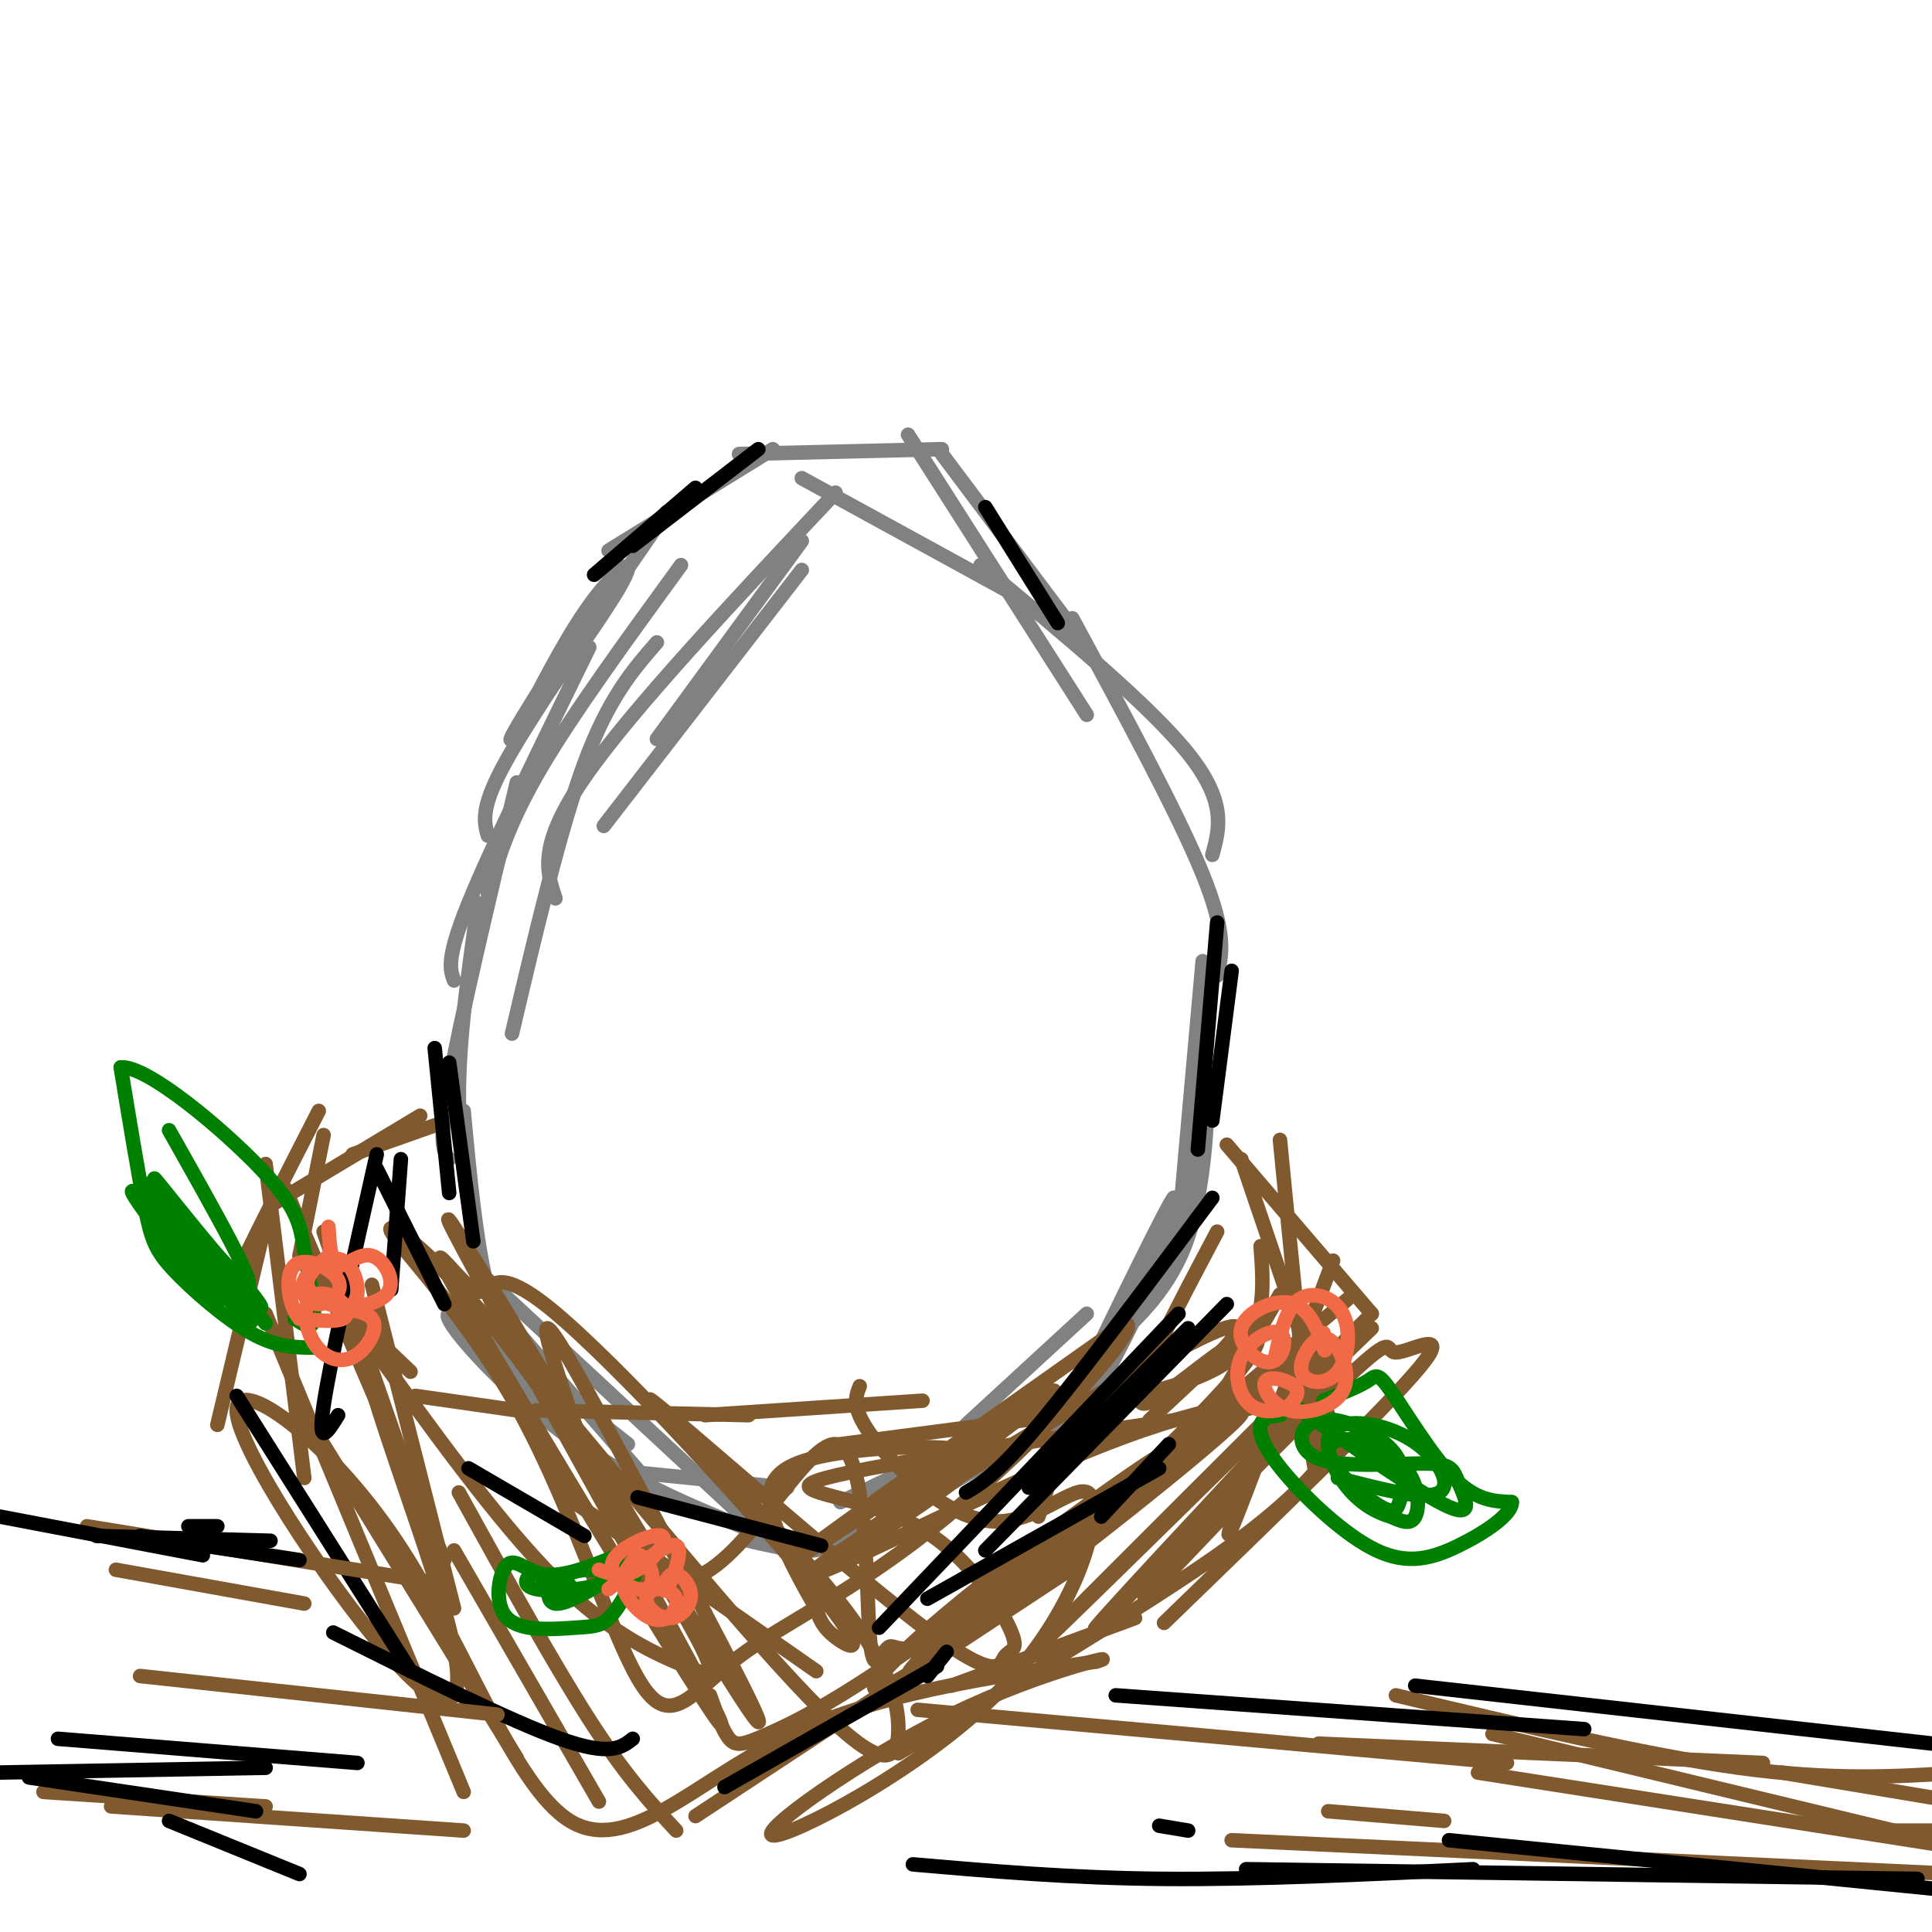 <svg viewBox='0 0 400 400' version='1.1' xmlns='http://www.w3.org/2000/svg' xmlns:xlink='http://www.w3.org/1999/xlink'><g fill='none' stroke='rgb(128,130,130)' stroke-width='3' stroke-linecap='round' stroke-linejoin='round'><path d='M125,122c-10.583,16.524 -21.167,33.048 -19,31c2.167,-2.048 17.083,-22.667 22,-31c4.917,-8.333 -0.167,-4.381 -5,2c-4.833,6.381 -9.417,15.190 -14,24'/><path d='M128,122c-9.750,14.250 -19.500,28.500 -24,37c-4.500,8.500 -3.750,11.250 -3,14'/><path d='M122,134c-10.167,20.750 -20.333,41.500 -25,53c-4.667,11.500 -3.833,13.750 -3,16'/><path d='M107,162c-5.833,24.500 -11.667,49.000 -14,62c-2.333,13.000 -1.167,14.500 0,16'/><path d='M99,187c-2.000,13.917 -4.000,27.833 -4,40c0.000,12.167 2.000,22.583 4,33'/><path d='M96,230c1.250,13.417 2.500,26.833 5,37c2.500,10.167 6.250,17.083 10,24'/><path d='M103,271c0.000,0.000 34.000,39.000 34,39'/><path d='M133,305c0.000,0.000 30.000,3.000 30,3'/><path d='M174,311c0.000,0.000 29.000,-14.000 29,-14'/><path d='M200,295c0.000,0.000 25.000,-23.000 25,-23'/><path d='M116,138c0.000,0.000 22.000,-32.000 22,-32'/><path d='M126,114c0.000,0.000 34.000,-21.000 34,-21'/><path d='M153,94c0.000,0.000 42.000,-1.000 42,-1'/><path d='M195,94c0.000,0.000 27.000,36.000 27,36'/><path d='M222,128c11.000,20.333 22.000,40.667 27,53c5.000,12.333 4.000,16.667 3,21'/><path d='M249,199c0.000,0.000 -5.000,56.000 -5,56'/><path d='M229,279c6.721,-6.183 13.442,-12.367 17,-23c3.558,-10.633 3.954,-25.716 4,-28c0.046,-2.284 -0.257,8.231 -6,24c-5.743,15.769 -16.927,36.791 -18,37c-1.073,0.209 7.963,-20.396 17,-41'/><path d='M243,248c-1.184,1.231 -12.643,24.808 -18,36c-5.357,11.192 -4.611,10.000 -12,14c-7.389,4.000 -22.912,13.192 -32,18c-9.088,4.808 -11.739,5.231 -15,5c-3.261,-0.231 -7.130,-1.115 -11,-2'/><path d='M101,265c0.000,0.000 56.000,52.000 56,52'/><path d='M161,319c-15.089,-5.911 -30.178,-11.822 -44,-22c-13.822,-10.178 -26.378,-24.622 -24,-25c2.378,-0.378 19.689,13.311 37,27'/><path d='M166,99c0.000,0.000 42.000,23.000 42,23'/><path d='M203,117c17.500,14.500 35.000,29.000 43,39c8.000,10.000 6.500,15.500 5,21'/><path d='M225,148c0.000,0.000 -37.000,-58.000 -37,-58'/></g>
<g fill='none' stroke='rgb(129,89,47)' stroke-width='3' stroke-linecap='round' stroke-linejoin='round'><path d='M90,233c0.000,0.000 -17.000,6.000 -17,6'/><path d='M87,231c0.000,0.000 -30.000,18.000 -30,18'/><path d='M67,235c0.000,0.000 -5.000,25.000 -5,25'/><path d='M64,264c0.000,0.000 21.000,20.000 21,20'/><path d='M86,289c0.000,0.000 21.000,3.000 21,3'/><path d='M111,292c0.000,0.000 44.000,1.000 44,1'/><path d='M146,293c0.000,0.000 45.000,-3.000 45,-3'/><path d='M174,299c0.000,0.000 46.000,-6.000 46,-6'/><path d='M211,293c17.333,-2.583 34.667,-5.167 43,-11c8.333,-5.833 7.667,-14.917 7,-24'/><path d='M254,237c0.000,0.000 30.000,35.000 30,35'/><path d='M284,275c0.000,0.000 -27.000,26.000 -27,26'/><path d='M265,268c0.000,0.000 -15.000,26.000 -15,26'/><path d='M257,240c0.000,0.000 18.000,53.000 18,53'/><path d='M265,236c2.917,29.833 5.833,59.667 7,67c1.167,7.333 0.583,-7.833 0,-23'/><path d='M276,261c-8.417,22.500 -16.833,45.000 -20,53c-3.167,8.000 -1.083,1.500 1,-5'/><path d='M257,310c0.000,0.000 -20.000,21.000 -20,21'/><path d='M235,335c0.000,0.000 -38.000,14.000 -38,14'/><path d='M66,230c-7.333,14.333 -14.667,28.667 -17,34c-2.333,5.333 0.333,1.667 3,-2'/><path d='M55,253c0.000,0.000 -10.000,42.000 -10,42'/><path d='M55,241c0.000,0.000 8.000,65.000 8,65'/><path d='M59,246c0.000,0.000 33.000,77.000 33,77'/><path d='M67,255c0.000,0.000 24.000,69.000 24,69'/><path d='M77,266c0.000,0.000 17.000,67.000 17,67'/><path d='M55,272c0.000,0.000 41.000,99.000 41,99'/><path d='M62,291c0.000,0.000 45.000,73.000 45,73'/><path d='M94,321c0.000,0.000 30.000,52.000 30,52'/><path d='M95,309c9.750,17.667 19.500,35.333 27,47c7.500,11.667 12.750,17.333 18,23'/><path d='M116,309c0.000,0.000 53.000,37.000 53,37'/><path d='M144,376c0.000,0.000 79.000,-52.000 79,-52'/><path d='M186,363c25.417,-15.167 50.833,-30.333 66,-41c15.167,-10.667 20.083,-16.833 25,-23'/><path d='M241,336c23.038,-22.290 46.077,-44.581 53,-53c6.923,-8.419 -2.268,-2.968 -5,-3c-2.732,-0.032 0.995,-5.547 -13,8c-13.995,13.547 -45.713,46.156 -49,49c-3.287,2.844 21.856,-24.078 47,-51'/><path d='M257,300c-21.750,21.333 -43.500,42.667 -39,38c4.500,-4.667 35.250,-35.333 66,-66'/><path d='M279,269c-34.083,28.917 -68.167,57.833 -69,59c-0.833,1.167 31.583,-25.417 64,-52'/><path d='M269,280c-34.231,29.111 -68.462,58.221 -78,65c-9.538,6.779 5.619,-8.774 26,-25c20.381,-16.226 45.988,-33.126 39,-26c-6.988,7.126 -46.570,38.276 -64,50c-17.430,11.724 -12.707,4.020 4,-10c16.707,-14.020 45.397,-34.356 45,-33c-0.397,1.356 -29.879,24.405 -49,38c-19.121,13.595 -27.879,17.737 -33,20c-5.121,2.263 -6.606,2.647 -8,1c-1.394,-1.647 -2.697,-5.323 -4,-9'/><path d='M118,294c21.147,25.434 42.293,50.868 54,62c11.707,11.132 13.973,7.962 14,2c0.027,-5.962 -2.187,-14.716 -16,-31c-13.813,-16.284 -39.225,-40.096 -35,-37c4.225,3.096 38.085,33.102 55,46c16.915,12.898 16.883,8.688 18,7c1.117,-1.688 3.382,-0.855 1,-6c-2.382,-5.145 -9.410,-16.270 -21,-22c-11.590,-5.730 -27.740,-6.066 -17,-9c10.740,-2.934 48.370,-8.467 86,-14'/><path d='M257,292c12.114,-2.749 -0.602,-2.621 -20,4c-19.398,6.621 -45.478,19.733 -59,26c-13.522,6.267 -14.487,5.687 4,-6c18.487,-11.687 56.425,-34.482 69,-40c12.575,-5.518 -0.212,6.241 -13,18'/><path d='M215,314c0.000,0.000 5.000,-16.000 5,-16'/><path d='M252,255c-8.443,15.937 -16.886,31.873 -16,35c0.886,3.127 11.102,-6.556 18,-11c6.898,-4.444 10.478,-3.648 -1,9c-11.478,12.648 -38.012,37.149 -52,47c-13.988,9.851 -15.428,5.053 -17,6c-1.572,0.947 -3.275,7.640 -4,-3c-0.725,-10.640 -0.470,-38.614 -7,-39c-6.530,-0.386 -19.843,26.814 -31,28c-11.157,1.186 -20.158,-23.642 -25,-38c-4.842,-14.358 -5.526,-18.245 0,-9c5.526,9.245 17.263,31.623 29,54'/><path d='M146,334c9.404,17.876 18.414,35.567 2,9c-16.414,-26.567 -58.253,-97.392 -55,-90c3.253,7.392 51.599,93.001 56,103c4.401,9.999 -35.142,-55.612 -50,-81c-14.858,-25.388 -5.031,-10.554 -1,-8c4.031,2.554 2.266,-7.171 16,4c13.734,11.171 42.967,43.238 55,58c12.033,14.762 6.867,12.218 4,10c-2.867,-2.218 -3.433,-4.109 -4,-6'/><path d='M169,333c-2.672,-4.554 -7.350,-12.940 -9,-19c-1.650,-6.060 -0.270,-9.795 8,-12c8.270,-2.205 23.432,-2.879 30,-2c6.568,0.879 4.542,3.313 -5,10c-9.542,6.687 -26.599,17.627 -17,10c9.599,-7.627 45.854,-33.823 42,-32c-3.854,1.823 -47.815,31.664 -52,34c-4.185,2.336 31.408,-22.832 67,-48'/><path d='M233,274c4.342,0.169 -18.302,24.592 -37,40c-18.698,15.408 -33.449,21.801 -43,29c-9.551,7.199 -13.901,15.206 -20,6c-6.099,-9.206 -13.947,-35.623 -25,-56c-11.053,-20.377 -25.312,-34.715 -27,-38c-1.688,-3.285 9.194,4.482 23,22c13.806,17.518 30.536,44.788 38,58c7.464,13.212 5.663,12.365 0,10c-5.663,-2.365 -15.190,-6.247 -27,-18c-11.810,-11.753 -25.905,-31.376 -40,-51'/><path d='M75,276c-1.938,4.764 13.219,42.175 18,61c4.781,18.825 -0.812,19.064 -13,5c-12.188,-14.064 -30.970,-42.432 -31,-50c-0.030,-7.568 18.693,5.662 33,27c14.307,21.338 24.198,50.783 36,58c11.802,7.217 25.515,-7.795 44,-17c18.485,-9.205 41.743,-12.602 65,-16'/><path d='M227,344c6.172,-1.804 -10.899,1.685 -30,11c-19.101,9.315 -40.234,24.454 -37,25c3.234,0.546 30.833,-13.503 47,-30c16.167,-16.497 20.900,-35.443 19,-40c-1.900,-4.557 -10.435,5.273 -20,5c-9.565,-0.273 -20.162,-10.649 -25,-17c-4.838,-6.351 -3.919,-8.675 -3,-11'/></g>
<g fill='none' stroke='rgb(0,0,0)' stroke-width='3' stroke-linecap='round' stroke-linejoin='round'><path d='M49,289c0.000,0.000 36.000,57.000 36,57'/><path d='M69,338c18.333,9.167 36.667,18.333 47,22c10.333,3.667 12.667,1.833 15,0'/><path d='M150,370c0.000,0.000 44.000,-25.000 44,-25'/><path d='M192,347c0.000,0.000 4.000,-5.000 4,-5'/><path d='M228,314c0.000,0.000 14.000,-15.000 14,-15'/><path d='M254,270c0.000,0.000 -50.000,51.000 -50,51'/><path d='M213,308c0.000,0.000 33.000,-33.000 33,-33'/><path d='M251,248c-13.750,18.417 -27.500,36.833 -36,47c-8.500,10.167 -11.750,12.083 -15,14'/><path d='M78,242c0.000,0.000 14.000,28.000 14,28'/><path d='M81,267c0.000,0.000 2.000,-27.000 2,-27'/><path d='M78,239c-4.833,21.500 -9.667,43.000 -11,52c-1.333,9.000 0.833,5.500 3,2'/><path d='M97,304c0.000,0.000 24.000,14.000 24,14'/><path d='M132,310c0.000,0.000 38.000,10.000 38,10'/><path d='M244,272c0.000,0.000 -62.000,65.000 -62,65'/><path d='M192,331c0.000,0.000 48.000,-27.000 48,-27'/></g>
<g fill='none' stroke='rgb(0,128,0)' stroke-width='3' stroke-linecap='round' stroke-linejoin='round'><path d='M65,279c-3.833,-0.012 -7.667,-0.024 -13,-3c-5.333,-2.976 -12.167,-8.917 -16,-13c-3.833,-4.083 -4.667,-6.310 -6,-13c-1.333,-6.690 -3.167,-17.845 -5,-29'/><path d='M25,221c5.293,-0.537 21.027,12.619 29,21c7.973,8.381 8.185,11.987 9,17c0.815,5.013 2.233,11.432 2,14c-0.233,2.568 -2.116,1.284 -4,0'/><path d='M35,234c9.474,16.777 18.949,33.553 16,32c-2.949,-1.553 -18.321,-21.436 -19,-22c-0.679,-0.564 13.335,18.191 13,19c-0.335,0.809 -15.018,-16.330 -15,-15c0.018,1.330 14.735,21.127 15,22c0.265,0.873 -13.924,-17.179 -17,-22c-3.076,-4.821 4.962,3.590 13,12'/><path d='M41,260c5.781,6.487 13.734,16.703 10,13c-3.734,-3.703 -19.155,-21.327 -21,-25c-1.845,-3.673 9.887,6.603 17,14c7.113,7.397 9.607,11.915 4,6c-5.607,-5.915 -19.316,-22.261 -20,-23c-0.684,-0.739 11.658,14.131 24,29'/><path d='M274,290c3.554,-1.411 7.107,-2.821 9,-4c1.893,-1.179 2.125,-2.125 5,2c2.875,4.125 8.393,13.321 13,18c4.607,4.679 8.304,4.839 12,5'/><path d='M313,311c0.113,2.532 -5.605,6.364 -11,9c-5.395,2.636 -10.467,4.078 -17,1c-6.533,-3.078 -14.528,-10.675 -19,-16c-4.472,-5.325 -5.421,-8.379 -5,-10c0.421,-1.621 2.210,-1.811 4,-2'/><path d='M268,291c13.256,9.309 26.513,18.618 32,21c5.487,2.382 3.205,-2.164 2,-5c-1.205,-2.836 -1.334,-3.963 -7,-4c-5.666,-0.037 -16.868,1.017 -22,-1c-5.132,-2.017 -4.194,-7.104 0,-8c4.194,-0.896 11.643,2.400 15,6c3.357,3.600 2.623,7.503 2,10c-0.623,2.497 -1.134,3.588 -4,2c-2.866,-1.588 -8.089,-5.857 -10,-9c-1.911,-3.143 -0.512,-5.162 3,-5c3.512,0.162 9.138,2.505 12,6c2.862,3.495 2.961,8.141 2,10c-0.961,1.859 -2.980,0.929 -5,0'/><path d='M288,314c-2.414,-0.648 -5.948,-2.268 -9,-6c-3.052,-3.732 -5.622,-9.578 -3,-12c2.622,-2.422 10.437,-1.421 16,2c5.563,3.421 8.875,9.263 6,11c-2.875,1.737 -11.938,-0.632 -21,-3'/><path d='M128,322c-5.534,2.234 -11.067,4.468 -15,4c-3.933,-0.468 -6.264,-3.639 -8,-2c-1.736,1.639 -2.877,8.088 0,11c2.877,2.912 9.771,2.286 14,2c4.229,-0.286 5.792,-0.231 8,-3c2.208,-2.769 5.059,-8.363 5,-10c-0.059,-1.637 -3.030,0.681 -6,3'/><path d='M126,327c-3.346,1.942 -8.711,5.297 -11,5c-2.289,-0.297 -1.503,-4.247 0,-5c1.503,-0.753 3.722,1.692 4,3c0.278,1.308 -1.384,1.478 -3,1c-1.616,-0.478 -3.184,-1.604 -2,-3c1.184,-1.396 5.121,-3.062 8,-3c2.879,0.062 4.699,1.852 2,3c-2.699,1.148 -9.919,1.655 -13,1c-3.081,-0.655 -2.023,-2.473 -1,-3c1.023,-0.527 2.012,0.236 3,1'/></g>
<g fill='none' stroke='rgb(242,105,70)' stroke-width='3' stroke-linecap='round' stroke-linejoin='round'><path d='M126,329c6.136,-4.935 12.272,-9.869 14,-9c1.728,0.869 -0.950,7.542 -2,9c-1.050,1.458 -0.470,-2.297 1,-3c1.470,-0.703 3.832,1.647 4,4c0.168,2.353 -1.857,4.708 -4,5c-2.143,0.292 -4.403,-1.480 -5,-3c-0.597,-1.520 0.468,-2.789 2,-3c1.532,-0.211 3.532,0.637 4,2c0.468,1.363 -0.596,3.242 -2,4c-1.404,0.758 -3.147,0.396 -5,-1c-1.853,-1.396 -3.815,-3.828 -4,-6c-0.185,-2.172 1.408,-4.086 3,-6'/><path d='M132,322c1.197,-0.272 2.689,2.048 3,4c0.311,1.952 -0.560,3.537 -3,3c-2.440,-0.537 -6.448,-3.195 -5,-6c1.448,-2.805 8.351,-5.755 10,-5c1.649,0.755 -1.958,5.216 -5,7c-3.042,1.784 -5.521,0.892 -8,0'/><path d='M68,254c0.241,3.826 0.483,7.651 2,8c1.517,0.349 4.311,-2.780 7,-2c2.689,0.780 5.275,5.467 3,8c-2.275,2.533 -9.410,2.912 -10,3c-0.590,0.088 5.364,-0.117 7,2c1.636,2.117 -1.047,6.554 -4,8c-2.953,1.446 -6.175,-0.099 -8,-3c-1.825,-2.901 -2.252,-7.159 -1,-9c1.252,-1.841 4.183,-1.265 6,0c1.817,1.265 2.519,3.219 1,4c-1.519,0.781 -5.260,0.391 -9,0'/><path d='M62,273c-2.209,-2.578 -3.232,-9.023 -1,-11c2.232,-1.977 7.718,0.515 9,3c1.282,2.485 -1.640,4.964 -4,5c-2.360,0.036 -4.157,-2.372 -3,-5c1.157,-2.628 5.269,-5.478 8,-4c2.731,1.478 4.081,7.282 2,9c-2.081,1.718 -7.595,-0.652 -9,-3c-1.405,-2.348 1.297,-4.674 4,-7'/><path d='M264,281c1.121,-5.067 2.241,-10.133 5,-12c2.759,-1.867 7.156,-0.533 9,3c1.844,3.533 1.134,9.266 -1,12c-2.134,2.734 -5.693,2.469 -7,1c-1.307,-1.469 -0.364,-4.143 1,-6c1.364,-1.857 3.149,-2.896 5,-1c1.851,1.896 3.770,6.726 2,10c-1.770,3.274 -7.227,4.991 -11,4c-3.773,-0.991 -5.862,-4.690 -5,-6c0.862,-1.310 4.675,-0.231 6,1c1.325,1.231 0.163,2.616 -1,4'/><path d='M267,291c-1.716,1.112 -5.508,1.893 -8,0c-2.492,-1.893 -3.686,-6.462 -2,-10c1.686,-3.538 6.253,-6.047 8,-5c1.747,1.047 0.675,5.651 -2,6c-2.675,0.349 -6.954,-3.556 -6,-7c0.954,-3.444 7.142,-6.427 11,-5c3.858,1.427 5.388,7.265 6,9c0.612,1.735 0.306,-0.632 0,-3'/></g>
<g fill='none' stroke='rgb(128,130,130)' stroke-width='3' stroke-linecap='round' stroke-linejoin='round'><path d='M166,112c0.000,0.000 -30.000,41.000 -30,41'/><path d='M125,171c0.000,0.000 41.000,-53.000 41,-53'/><path d='M173,102c-21.167,22.500 -42.333,45.000 -52,59c-9.667,14.000 -7.833,19.500 -6,25'/><path d='M106,214c5.000,-21.250 10.000,-42.500 15,-56c5.000,-13.500 10.000,-19.250 15,-25'/><path d='M141,117c-11.167,15.333 -22.333,30.667 -29,42c-6.667,11.333 -8.833,18.667 -11,26'/></g>
<g fill='none' stroke='rgb(129,89,47)' stroke-width='3' stroke-linecap='round' stroke-linejoin='round'><path d='M29,347c0.000,0.000 74.000,8.000 74,8'/><path d='M190,354c0.000,0.000 122.000,11.000 122,11'/><path d='M273,361c0.000,0.000 92.000,4.000 92,4'/><path d='M369,367c0.000,0.000 36.000,6.000 36,6'/><path d='M402,379c0.000,0.000 -19.000,0.000 -19,0'/><path d='M299,377c0.000,0.000 -24.000,-2.000 -24,-2'/><path d='M9,371c0.000,0.000 46.000,3.000 46,3'/><path d='M23,374c0.000,0.000 73.000,5.000 73,5'/><path d='M255,381c0.000,0.000 150.000,7.000 150,7'/><path d='M402,382c0.000,0.000 -96.000,-15.000 -96,-15'/><path d='M18,316c0.000,0.000 74.000,12.000 74,12'/><path d='M24,325c0.000,0.000 39.000,7.000 39,7'/><path d='M289,351c25.750,6.167 51.500,12.333 71,15c19.500,2.667 32.750,1.833 46,1'/><path d='M309,359c0.000,0.000 83.000,20.000 83,20'/></g>
<g fill='none' stroke='rgb(0,0,0)' stroke-width='3' stroke-linecap='round' stroke-linejoin='round'><path d='M39,316c0.000,0.000 6.000,0.000 6,0'/><path d='M20,318c0.000,0.000 36.000,1.000 36,1'/><path d='M0,314c0.000,0.000 42.000,8.000 42,8'/><path d='M29,318c0.000,0.000 33.000,5.000 33,5'/><path d='M231,351c0.000,0.000 97.000,7.000 97,7'/><path d='M293,349c0.000,0.000 125.000,14.000 125,14'/><path d='M35,377c0.000,0.000 27.000,11.000 27,11'/><path d='M258,387c0.000,0.000 139.000,2.000 139,2'/><path d='M400,391c0.000,0.000 -100.000,-10.000 -100,-10'/><path d='M12,360c0.000,0.000 62.000,5.000 62,5'/><path d='M55,366c0.000,0.000 -56.000,1.000 -56,1'/><path d='M6,368c0.000,0.000 47.000,7.000 47,7'/><path d='M189,386c16.333,1.417 32.667,2.833 52,3c19.333,0.167 41.667,-0.917 64,-2'/><path d='M246,379c0.000,0.000 -6.000,-1.000 -6,-1'/><path d='M157,93c0.000,0.000 -26.000,20.000 -26,20'/><path d='M123,119c0.000,0.000 21.000,-18.000 21,-18'/><path d='M255,201c0.000,0.000 -4.000,31.000 -4,31'/><path d='M248,238c0.000,0.000 4.000,-47.000 4,-47'/><path d='M204,105c0.000,0.000 15.000,24.000 15,24'/><path d='M93,247c0.000,0.000 -3.000,-30.000 -3,-30'/><path d='M93,220c0.000,0.000 5.000,37.000 5,37'/></g>
</svg>